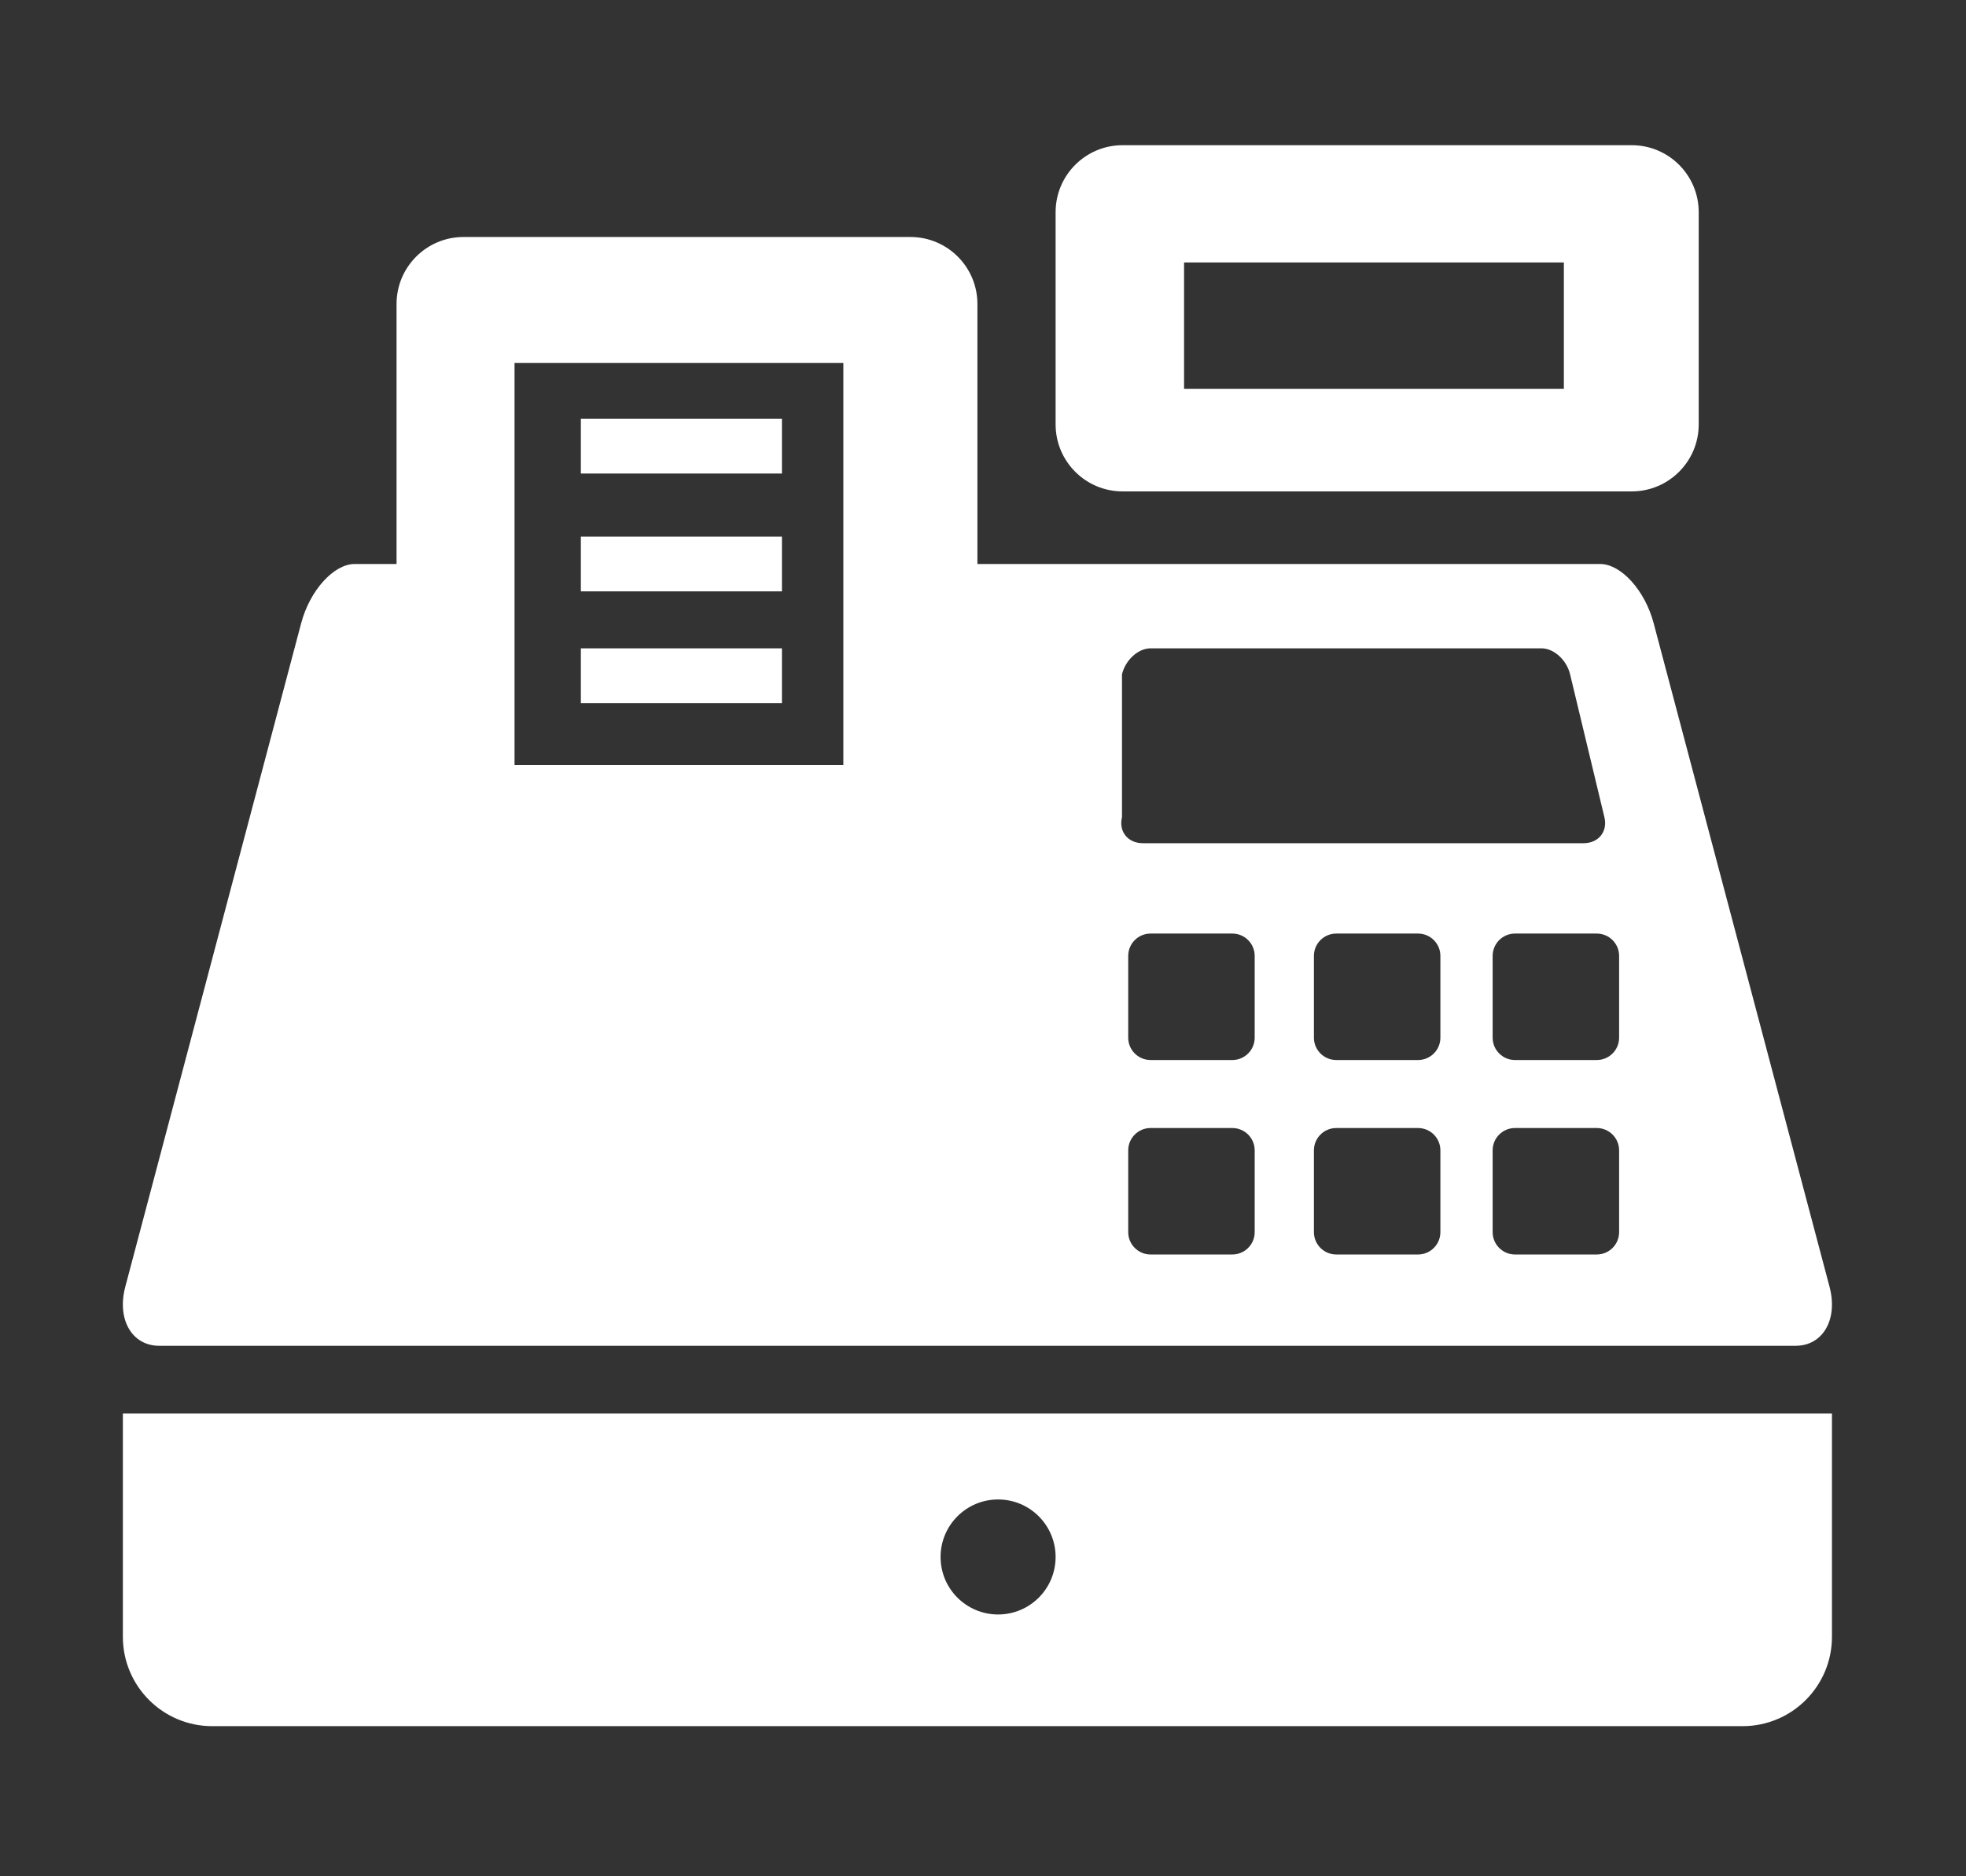 <?xml version="1.0" encoding="UTF-8"?>
<svg width="88px" height="84px" viewBox="0 0 88 84" version="1.1" xmlns="http://www.w3.org/2000/svg" xmlns:xlink="http://www.w3.org/1999/xlink">
    <rect x="0" y="0" width="88" height="84" fill="#333333" stroke="none"/>
    <title>icon_cashier</title>
    <g id="icon_cashier" stroke="none" stroke-width="1" fill="none" fill-rule="evenodd">
        <g id="群組-8" transform="translate(5.5, 6.5)" fill="#FFFFFF">
            <path d="M35.25,4.11 C36.907,4.11 38.25,5.453 38.25,7.11 L38.25,18.749 L66.127,18.75 C67.06,18.75 68.13,19.933 68.517,21.392 L76.392,51.108 C76.778,52.567 76.098,53.75 74.872,53.75 L1.628,53.75 C0.402,53.75 -0.278,52.567 0.108,51.108 L7.983,21.392 C8.37,19.933 9.44,18.75 10.373,18.75 L12.25,18.749 L12.25,7.11 C12.25,5.453 13.593,4.11 15.25,4.11 L35.25,4.11 Z M49.661,44.001 L46,44.001 C45.448,44.001 45,44.449 45,45.001 L45,45.001 L45,48.662 C45,49.214 45.448,49.662 46,49.662 L46,49.662 L49.661,49.662 C50.213,49.662 50.661,49.214 50.661,48.662 L50.661,48.662 L50.661,45.001 C50.661,44.449 50.213,44.001 49.661,44.001 L49.661,44.001 Z M57.973,44.001 L54.312,44.001 C53.76,44.001 53.312,44.449 53.312,45.001 L53.312,45.001 L53.312,48.662 C53.312,49.214 53.76,49.662 54.312,49.662 L54.312,49.662 L57.973,49.662 C58.526,49.662 58.973,49.214 58.973,48.662 L58.973,48.662 L58.973,45.001 C58.973,44.449 58.526,44.001 57.973,44.001 L57.973,44.001 Z M65.973,44.001 L62.312,44.001 C61.76,44.001 61.312,44.449 61.312,45.001 L61.312,45.001 L61.312,48.662 C61.312,49.214 61.76,49.662 62.312,49.662 L62.312,49.662 L65.973,49.662 C66.526,49.662 66.973,49.214 66.973,48.662 L66.973,48.662 L66.973,45.001 C66.973,44.449 66.526,44.001 65.973,44.001 L65.973,44.001 Z M49.661,35.295 L46,35.295 C45.448,35.295 45,35.743 45,36.295 L45,36.295 L45,39.956 C45,40.508 45.448,40.956 46,40.956 L46,40.956 L49.661,40.956 C50.213,40.956 50.661,40.508 50.661,39.956 L50.661,39.956 L50.661,36.295 C50.661,35.743 50.213,35.295 49.661,35.295 L49.661,35.295 Z M57.973,35.295 L54.312,35.295 C53.76,35.295 53.312,35.743 53.312,36.295 L53.312,36.295 L53.312,39.956 C53.312,40.508 53.76,40.956 54.312,40.956 L54.312,40.956 L57.973,40.956 C58.526,40.956 58.973,40.508 58.973,39.956 L58.973,39.956 L58.973,36.295 C58.973,35.743 58.526,35.295 57.973,35.295 L57.973,35.295 Z M65.973,35.295 L62.312,35.295 C61.76,35.295 61.312,35.743 61.312,36.295 L61.312,36.295 L61.312,39.956 C61.312,40.508 61.76,40.956 62.312,40.956 L62.312,40.956 L65.973,40.956 C66.526,40.956 66.973,40.508 66.973,39.956 L66.973,39.956 L66.973,36.295 C66.973,35.743 66.526,35.295 65.973,35.295 L65.973,35.295 Z M63.5,22.525 L46,22.525 C45.448,22.525 44.875,23.046 44.721,23.689 L44.721,23.689 L44.721,30.087 C44.566,30.729 44.985,31.25 45.656,31.25 L45.656,31.25 L65.38,31.25 C66.051,31.25 66.47,30.729 66.315,30.087 L66.315,30.087 L64.779,23.689 C64.625,23.046 64.052,22.525 63.5,22.525 L63.5,22.525 Z M32.25,9.75 L17.531,9.75 L17.531,27.75 L32.25,27.75 L32.25,9.75 Z M29.5,22.525 L29.5,24.975 L20.5,24.975 L20.5,22.525 L29.5,22.525 Z M29.5,17.525 L29.5,19.975 L20.5,19.975 L20.5,17.525 L29.5,17.525 Z M29.5,12.25 L29.5,14.699 L20.5,14.699 L20.5,12.25 L29.5,12.25 Z" id="合併形狀"></path>
            <path d="M76.5,56.779 L76.5,66.779 C76.5,68.988 74.709,70.779 72.5,70.779 L4,70.779 C1.791,70.779 2.705415e-16,68.988 0,66.779 L0,56.779 L76.5,56.779 Z M39.176,60.63 C37.754,60.63 36.601,61.783 36.601,63.205 C36.601,64.627 37.754,65.779 39.176,65.779 C40.597,65.779 41.75,64.627 41.75,63.205 C41.75,61.783 40.597,60.63 39.176,60.63 Z" id="合併形狀"></path>
            <path d="M67.536,0 C69.193,1.39730022e-16 70.536,1.343 70.536,3 L70.536,12.5 C70.536,14.157 69.193,15.5 67.536,15.5 L44.75,15.5 C43.093,15.5 41.75,14.157 41.75,12.5 L41.75,3 C41.75,1.343 43.093,7.48448398e-16 44.75,0 L67.536,0 Z M64.5,5.25 L47.5,5.25 L47.5,10.911 L64.5,10.911 L64.5,5.25 Z" id="合併形狀"></path>
        </g>
    </g>
</svg>